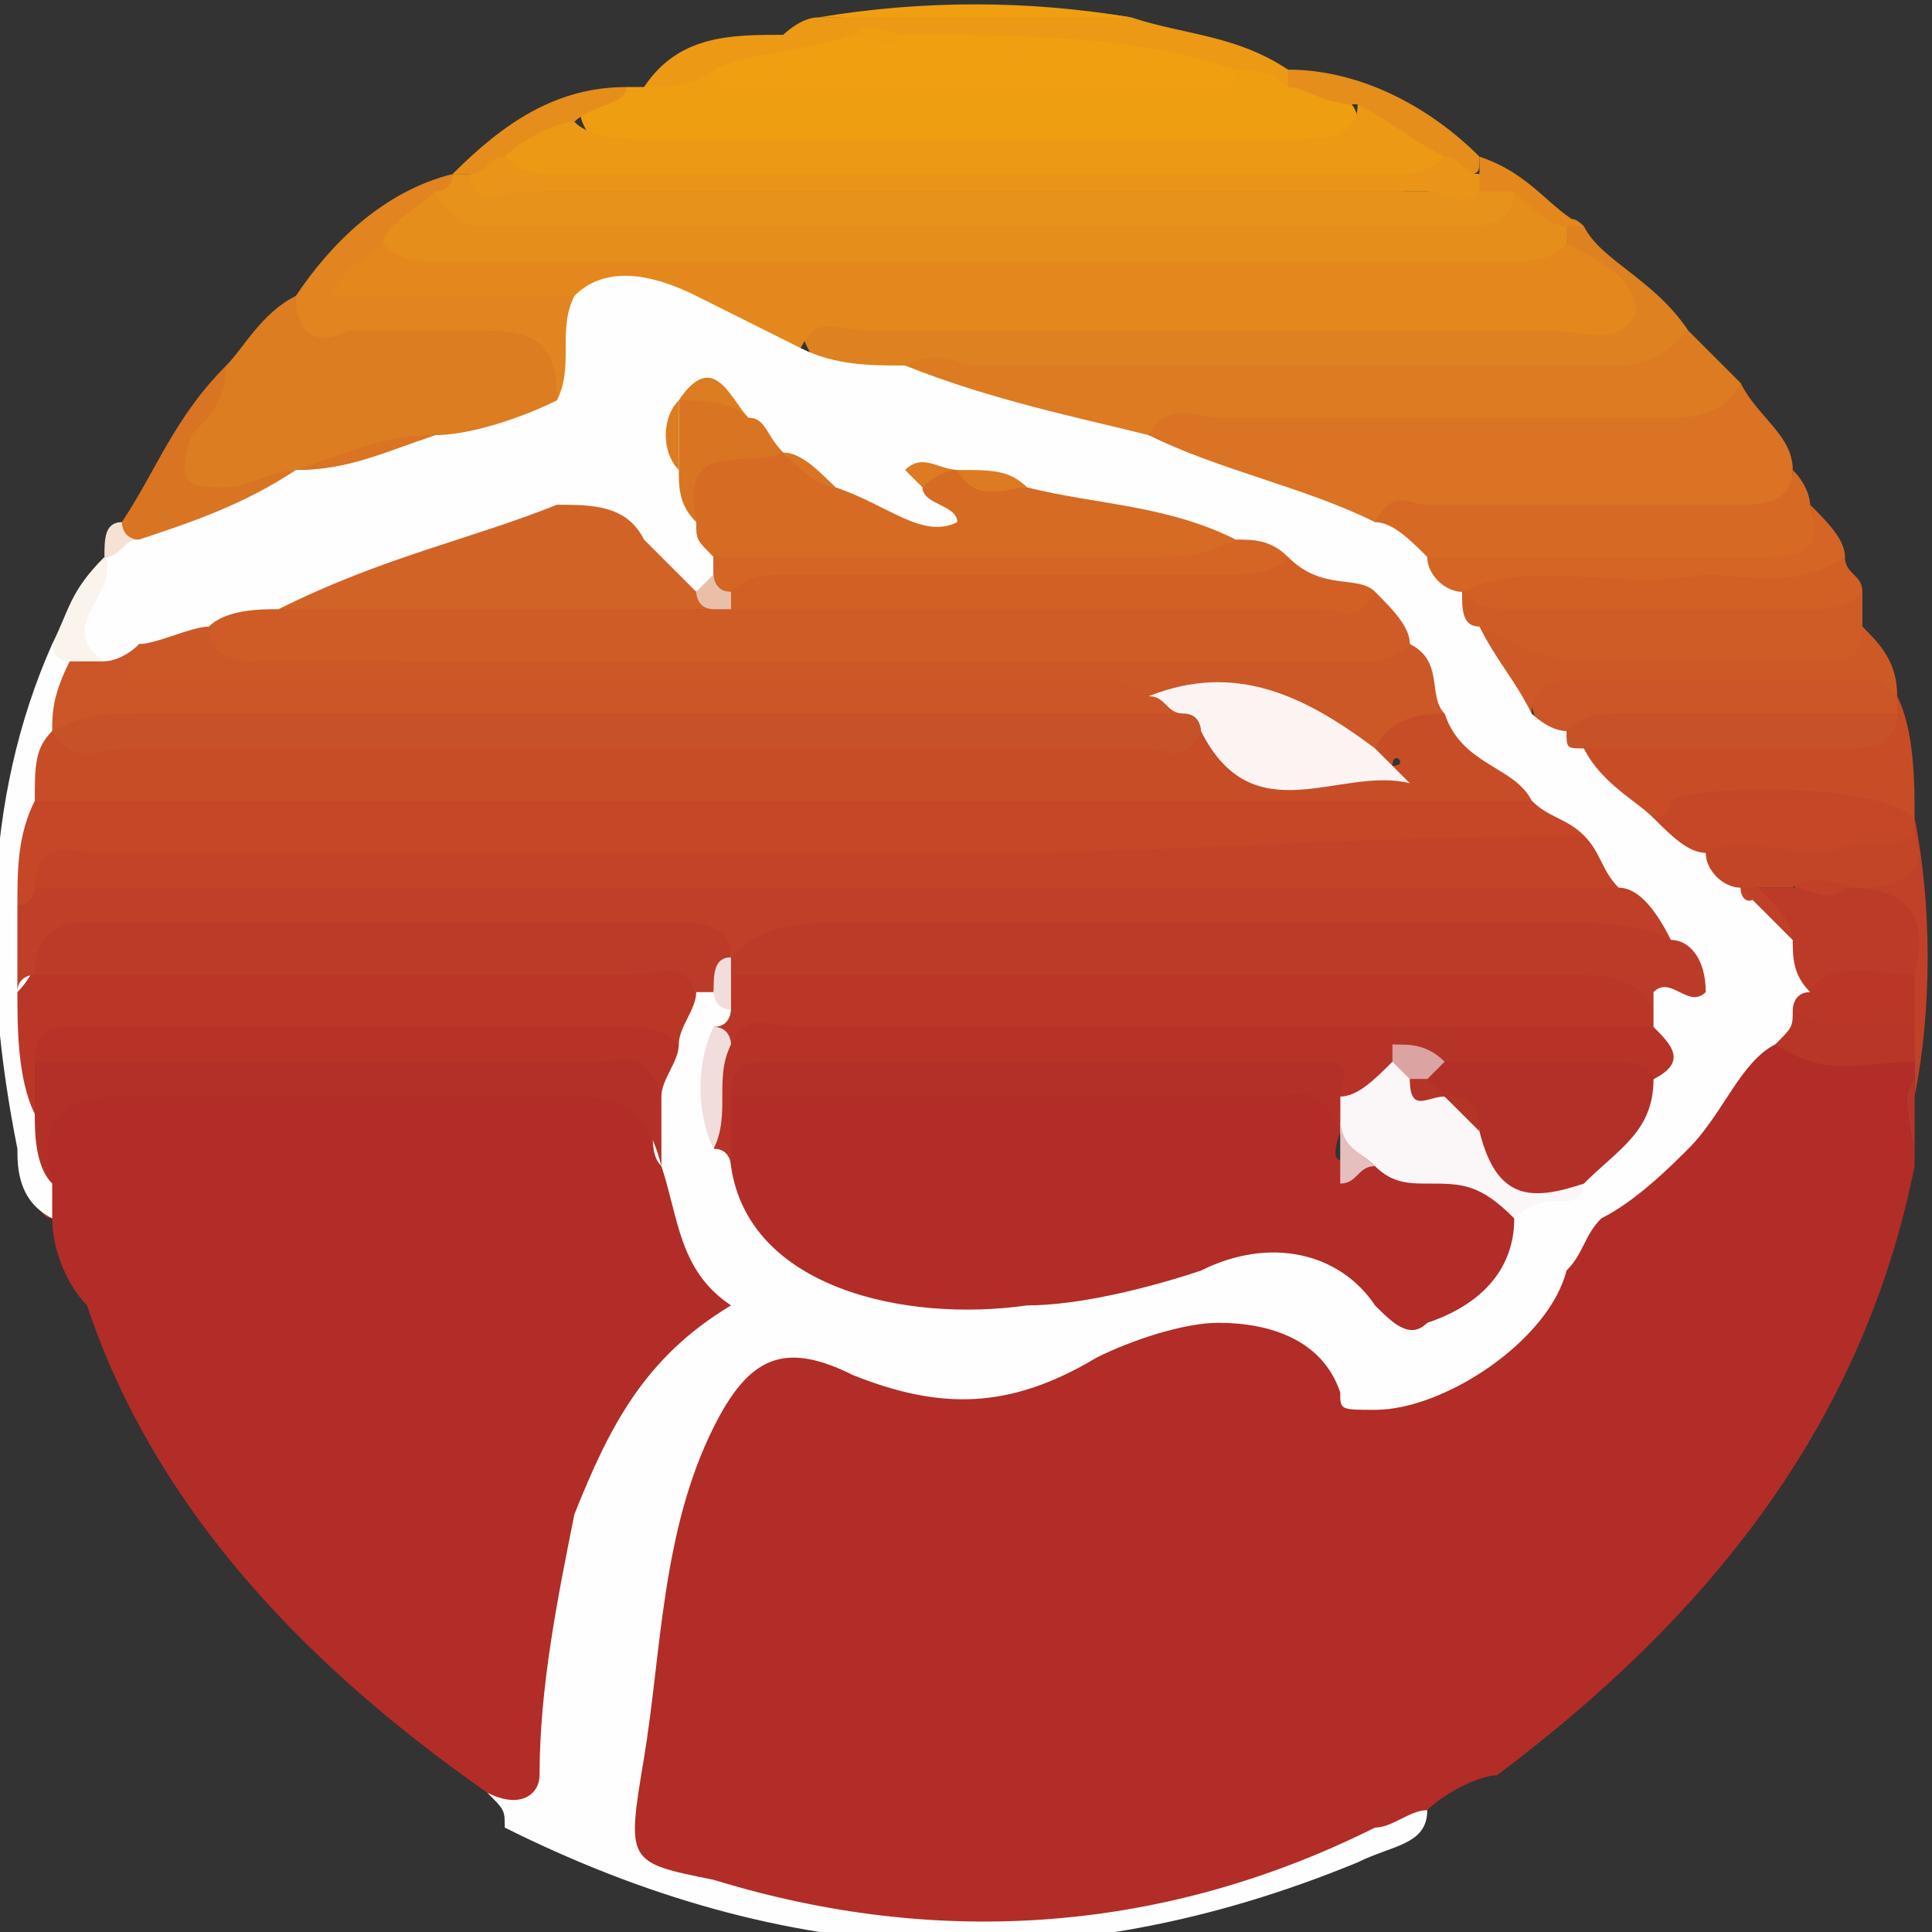 <?xml version="1.0" encoding="UTF-8"?>
<!DOCTYPE svg PUBLIC "-//W3C//DTD SVG 1.1//EN" "http://www.w3.org/Graphics/SVG/1.1/DTD/svg11.dtd">
<!-- Creator: CorelDRAW X8 -->
<svg xmlns="http://www.w3.org/2000/svg" xml:space="preserve" width="112px" height="112px" version="1.1" style="shape-rendering:geometricPrecision; text-rendering:geometricPrecision; image-rendering:optimizeQuality; fill-rule:evenodd; clip-rule:evenodd"
viewBox="0 0 111 111"
 xmlns:xlink="http://www.w3.org/1999/xlink">
 <rect x="0" y="0" width="111" height="111" fill="#333333" stroke="none"/>
 <defs>
  <style type="text/css">
   <![CDATA[
    .fil1 {fill:#FEFEFE}
    .fil29 {fill:#FBF6F7}
    .fil47 {fill:#FBF4F3}
    .fil21 {fill:#FBF4ED}
    .fil23 {fill:#F6E1D5}
    .fil19 {fill:#EF9F10}
    .fil6 {fill:#EE9E11}
    .fil30 {fill:#F1DDDC}
    .fil13 {fill:#EC9915}
    .fil37 {fill:#EA9518}
    .fil31 {fill:#E7921A}
    .fil43 {fill:#EABFA8}
    .fil18 {fill:#E58E1C}
    .fil20 {fill:#E4881D}
    .fil8 {fill:#E2841F}
    .fil5 {fill:#DE8120}
    .fil4 {fill:#DD7D21}
    .fil44 {fill:#E4BFBD}
    .fil42 {fill:#DC7D21}
    .fil3 {fill:#DC7B22}
    .fil2 {fill:#DA7323}
    .fil16 {fill:#D97423}
    .fil40 {fill:#D66B24}
    .fil7 {fill:#D66A24}
    .fil15 {fill:#D46525}
    .fil10 {fill:#D26025}
    .fil41 {fill:#D26326}
    .fil9 {fill:#CF5C26}
    .fil45 {fill:#DBA3A1}
    .fil14 {fill:#CD5A26}
    .fil39 {fill:#CD5827}
    .fil12 {fill:#CC5627}
    .fil33 {fill:#C85227}
    .fil11 {fill:#C84D27}
    .fil34 {fill:#C74D27}
    .fil32 {fill:#C54728}
    .fil36 {fill:#C34527}
    .fil38 {fill:#C34328}
    .fil17 {fill:#C04128}
    .fil35 {fill:#BF3F28}
    .fil28 {fill:#BC3B28}
    .fil26 {fill:#BA3728}
    .fil24 {fill:#B83628}
    .fil22 {fill:#B8342A}
    .fil27 {fill:#B73328}
    .fil46 {fill:#B53428}
    .fil25 {fill:#B33028}
    .fil0 {fill:#B22C28}
   ]]>
  </style>
 </defs>
 <g id="Layer_x0020_1">
  <path class="fil0" d="M110 67c-3,15 -12,26 -24,35 -1,0 -3,1 -4,2 -9,5 -19,7 -30,7 -5,-1 -9,-2 -14,-3 -2,-1 -3,-2 -3,-4 1,-6 2,-13 4,-19 0,-1 1,-3 2,-4 2,-4 4,-5 8,-3 5,2 9,2 14,-1 6,-3 10,-3 14,2 2,1 3,1 4,1 4,-2 7,-4 8,-7 1,-1 1,-2 2,-3 3,-3 6,-5 8,-8 1,-1 2,-2 3,-2 3,0 6,-1 8,1 0,0 0,0 0,1 -1,1 0,3 0,5z"/>
  <path class="fil0" d="M28 103c-10,-7 -19,-16 -23,-28 -1,-1 -2,-3 -2,-5 -1,0 -1,-2 -1,-3 0,-4 0,-5 5,-5 8,0 17,0 26,0 3,0 5,1 5,4 1,2 2,5 4,8 0,1 1,2 -1,2 -7,6 -7,14 -9,22 0,2 0,3 -1,5 0,1 -1,2 -3,0z"/>
  <path class="fil1" d="M28 103c2,1 3,0 3,-1 0,-5 1,-10 2,-15 2,-5 4,-9 9,-12 -3,-2 -3,-5 -4,-8 -1,-1 0,-3 -1,-4 0,-1 1,-2 1,-3 0,-1 1,-2 2,-4 0,0 0,0 1,0 1,0 1,1 1,2 0,0 0,1 0,1 0,2 -1,4 0,7 0,0 1,1 1,1 3,6 8,9 16,7 3,0 7,-2 11,-3 3,0 6,0 8,2 4,3 6,2 8,-2 0,-1 0,-1 0,-2 1,-1 3,-1 4,-1 1,1 1,1 2,2 -1,1 -1,2 -2,3 -1,4 -7,8 -11,8 -2,0 -2,0 -2,-1 -1,-3 -4,-4 -7,-4 -2,0 -5,1 -7,2 -5,3 -9,3 -14,1 -4,-2 -6,-1 -8,3 -3,6 -3,13 -4,19 -1,6 -1,6 4,7 13,4 26,3 38,-3 1,0 2,-1 3,-1 0,2 -2,2 -4,3 -17,7 -33,6 -49,-2 0,-1 0,-1 -1,-2z"/>
  <path class="fil2" d="M100 22c1,2 3,3 3,5 0,3 -2,3 -4,3 -7,0 -13,0 -20,0 -4,0 -8,-2 -12,-4 -1,0 -1,-1 -1,-2 1,-2 3,-1 5,-1 6,-1 13,-1 19,0 3,0 7,-1 10,-1z"/>
  <path class="fil3" d="M100 22c-1,2 -3,2 -4,2 -9,0 -18,0 -26,0 -1,0 -3,-1 -4,1 -1,1 -2,1 -3,0 -3,0 -5,-1 -8,-2 -1,0 -3,0 -3,-2 2,-2 4,-1 5,-1 11,0 21,0 31,0 3,0 6,0 9,-1 1,1 2,2 3,3z"/>
  <path class="fil4" d="M13 21c1,-1 2,-3 4,-4 3,2 7,1 11,1 4,1 5,1 5,5 -2,2 -5,2 -8,3 -2,0 -5,1 -7,2 -1,0 -1,0 -1,0 -2,0 -4,1 -5,1 -2,0 -3,-1 -2,-3 1,-2 2,-3 3,-5z"/>
  <path class="fil5" d="M97 19c-1,1 -2,2 -4,2 -12,0 -25,0 -37,0 -1,0 -2,-1 -4,0 -3,2 -5,1 -6,-2 1,-2 3,-1 5,-1 12,-1 24,-1 36,-1 1,0 2,1 3,0 2,0 1,-1 0,-2 0,0 -1,-1 -1,-1 1,-1 1,-2 2,-1 1,2 4,3 6,6z"/>
  <path class="fil6" d="M36 5c0,0 1,0 1,0 1,-1 3,-1 4,-1 1,0 3,0 4,0 7,0 15,0 22,0 1,0 2,1 3,0 2,-1 3,0 4,0 1,1 4,1 4,3 -1,2 -2,2 -3,2 -13,0 -26,0 -38,0 -1,0 -2,0 -3,-1 -2,-3 1,-2 2,-3z"/>
  <path class="fil7" d="M79 30c1,-2 2,-1 3,-1 6,0 12,0 18,0 1,0 3,0 3,-2 1,1 1,2 1,2 1,3 0,4 -3,4 -6,0 -12,0 -18,0 -2,0 -4,-1 -4,-3z"/>
  <path class="fil8" d="M32 23c0,-3 -1,-4 -4,-4 -2,0 -5,0 -8,0 -2,1 -3,0 -3,-2 2,-3 5,-6 9,-7 0,0 0,0 0,0 0,1 0,1 0,2 -1,1 -3,2 -4,3 -1,1 0,1 1,1 2,0 4,0 7,0 1,0 3,0 4,1 -1,2 1,5 -2,6z"/>
  <path class="fil9" d="M107 34c0,0 0,1 0,2 1,1 0,2 -1,2 -7,0 -14,2 -20,-1 -2,0 -3,-1 -2,-3 0,0 0,0 1,0 7,1 14,1 22,0z"/>
  <path class="fil10" d="M107 34c-1,1 -2,1 -3,1 -5,0 -11,0 -17,0 -1,0 -2,0 -3,-1 0,-2 2,-1 3,-1 6,-1 13,0 19,-1 0,1 1,1 1,2z"/>
  <path class="fil11" d="M109 40c1,2 1,5 1,7 0,0 0,0 0,0 -5,-1 -10,-1 -14,0 -3,0 -5,-1 -5,-4 5,-1 9,0 13,-1 1,0 3,1 4,-1 0,0 0,-1 1,-1z"/>
  <path class="fil12" d="M109 40c0,1 0,1 0,1 -2,1 -3,1 -5,1 -5,0 -9,0 -14,0 -1,0 -2,0 -2,-2 0,-2 1,-2 3,-2 5,0 10,0 16,0 1,0 1,1 2,2 0,0 0,0 0,0z"/>
  <path class="fil13" d="M41 4c-1,1 -3,1 -4,1 2,-3 5,-3 8,-3 0,0 1,-1 2,-1 6,0 12,-1 18,0 3,1 6,1 9,3 0,0 0,0 0,1 -1,-1 -2,-1 -3,-1 -1,1 -2,0 -3,0 -5,-1 -10,-1 -15,-1 -2,0 -3,0 -4,0 -3,1 -5,2 -8,1z"/>
  <path class="fil14" d="M109 40c-1,-1 -1,-1 -2,-1 -5,0 -11,0 -16,0 -1,0 -3,0 -3,2 -2,-1 -3,-2 -3,-5 2,1 4,2 6,2 4,0 9,0 13,0 2,0 3,0 3,-2 1,1 2,2 2,4z"/>
  <path class="fil15" d="M106 32c-3,2 -6,1 -8,1 -5,1 -10,-1 -14,1 0,0 0,0 0,0 -2,0 -2,-1 -2,-2 7,0 13,0 19,0 2,0 4,0 3,-3 1,1 2,2 2,3z"/>
  <path class="fil1" d="M3 68c0,1 0,2 0,2 -2,-1 -2,-3 -2,-4 -2,-10 -2,-20 2,-29 1,0 1,1 1,1 0,2 0,3 -1,4 0,1 0,3 0,4 -1,2 -1,4 -1,6 0,2 0,3 0,5 0,2 0,4 0,7 1,1 0,2 1,4z"/>
  <path class="fil16" d="M13 21c0,2 -1,3 -2,4 -1,3 0,3 2,3 1,0 3,-1 4,-1 -2,4 -6,4 -9,4 -1,0 -2,-1 -1,-1 2,-3 3,-6 6,-9z"/>
  <path class="fil17" d="M110 62c0,-1 0,-1 0,-1 0,-1 -1,-1 -1,-2 0,-1 0,-2 0,-3 0,-2 -1,-4 -3,-4 -1,0 -2,0 -3,0 0,-3 2,-2 3,-2 1,0 3,0 3,-2 1,0 1,-1 1,-1l0 0c1,5 1,11 0,16 0,0 0,-1 0,-1z"/>
  <path class="fil18" d="M74 5c0,-1 0,-1 0,-1 4,0 8,2 11,5 0,1 0,1 -1,1 0,0 -1,0 -1,0 -2,-1 -4,-2 -5,-4 -2,0 -3,-1 -4,-1z"/>
  <path class="fil18" d="M36 5c0,1 -2,1 -3,2 -1,1 -2,2 -4,2 0,1 -1,1 -2,1 0,0 -1,0 -1,0l0 0c3,-3 6,-5 10,-5z"/>
  <path class="fil19" d="M65 1c-6,0 -12,0 -18,0 6,-1 12,-1 18,0z"/>
  <path class="fil20" d="M85 10c0,0 0,-1 0,-1 3,1 4,3 6,4 -1,0 -1,0 -1,0 -2,1 -2,-1 -4,-1 0,0 -1,-1 -1,-1 0,0 -1,-1 0,-1z"/>
  <path class="fil21" d="M4 38c-1,0 -1,-1 -1,-1 1,-2 1,-3 3,-5 0,0 0,0 0,0 1,2 -1,4 0,6 -1,1 -2,1 -2,0z"/>
  <path class="fil22" d="M110 62c0,0 0,1 0,1 0,2 0,3 0,4 0,-2 -1,-4 0,-5z"/>
  <path class="fil23" d="M6 32c0,0 0,0 0,0 0,-1 0,-2 1,-2 0,0 0,1 1,1 0,1 -1,1 -2,1z"/>
  <path class="fil1" d="M6 32c1,0 1,-1 2,-1 3,-1 6,-2 9,-4 0,0 0,0 0,0 3,0 5,-1 8,-2 2,0 5,-1 7,-2 1,-2 0,-4 1,-6 1,-2 3,-2 4,-2 3,1 7,2 9,5 2,1 4,1 6,1 5,2 10,3 14,4 4,2 9,3 13,5 1,0 2,1 3,2 0,1 1,2 2,2 0,1 0,2 1,2 1,2 2,3 3,5 0,0 1,1 2,1 0,0 1,1 1,1 1,2 3,3 4,4 2,0 2,1 3,2 1,1 2,1 2,2 1,1 2,2 3,3 1,1 1,2 1,3 0,0 0,1 0,1 0,1 -1,2 -2,2 -2,1 -3,4 -5,6 -1,1 -3,3 -5,4 -1,0 -1,0 -2,-1 0,0 0,-1 1,-1 1,-2 3,-4 4,-6 1,-1 0,-2 -1,-3 0,0 0,-1 0,-1 0,-2 4,-2 1,-4 -1,-1 -2,-2 -3,-3 0,-1 -1,-1 -2,-2 -1,-1 -2,-2 -2,-2 -2,-2 -5,-3 -6,-5 0,-2 0,-3 -1,-5 -1,-1 -2,-1 -3,-2 -1,-1 -3,-1 -4,-2 -1,-1 -2,-1 -4,-1 -3,-2 -7,-2 -11,-3 -1,-1 -2,-1 -3,-1 0,0 -1,0 -1,0 0,0 -1,0 -1,0 0,0 0,0 0,0 1,1 2,1 2,2 -1,1 -2,1 -3,1 -2,0 -3,-1 -5,-2 -1,-1 -2,-2 -3,-2 0,0 0,-1 0,-1 -1,0 -2,-1 -3,-2 0,-1 -1,-1 -2,-1 0,0 0,1 0,1 -1,1 -1,2 0,3 0,1 0,2 1,3 0,0 0,1 0,2 0,0 0,1 0,1 0,1 -1,1 -1,1 -1,0 -2,0 -3,-1 -2,-3 -5,-3 -7,-2 -5,2 -9,3 -13,4 -2,1 -3,1 -5,2 -1,0 -3,1 -4,1 -1,0 -2,0 -2,0 -3,-2 1,-4 0,-6z"/>
  <path class="fil24" d="M102 60c1,-1 1,-1 1,-2 3,0 5,-1 7,1 0,1 0,1 0,2 -3,0 -5,1 -8,-1z"/>
  <path class="fil25" d="M3 68c-1,-1 -1,-3 -1,-4 0,-1 -1,-2 0,-3 1,-1 2,-1 3,-1 10,0 20,0 29,0 2,0 4,0 4,3 0,1 0,2 0,4 -1,-4 -3,-4 -6,-4 -8,0 -17,0 -25,0 -3,0 -5,1 -4,5z"/>
  <path class="fil0" d="M87 70c0,3 -2,5 -5,6 -1,1 -2,0 -3,-1 -2,-3 -6,-4 -10,-2 -3,1 -7,2 -10,2 -7,1 -16,-1 -17,-8 0,-1 -1,-3 0,-4 1,-1 3,-1 4,-1 9,0 17,0 26,0 2,0 3,0 5,1 0,1 1,2 0,2 -1,3 1,1 2,1 3,1 6,0 8,4z"/>
  <path class="fil26" d="M95 58c0,0 0,0 0,1 -1,1 -3,1 -5,1 -14,0 -29,0 -43,0 -2,0 -3,0 -5,0 -1,0 -1,-1 -1,-1 1,0 1,-1 1,-1 0,-1 -1,-2 1,-3 1,0 2,0 4,0 14,0 28,0 42,0 3,0 5,-1 6,3z"/>
  <path class="fil27" d="M42 60c1,-2 2,-1 4,-1 16,0 33,0 49,0 1,1 2,2 0,3 -3,0 -7,0 -10,0 -2,-1 -3,-2 -4,-1 0,0 -1,1 -1,1 -1,1 -2,2 -3,1 -1,-1 -3,-1 -4,-1 -9,0 -18,0 -27,0 -1,0 -3,0 -4,1 0,1 0,3 0,4 0,0 0,-1 -1,-1 0,-2 0,-4 1,-6z"/>
  <path class="fil26" d="M2 61c0,1 0,2 0,3 -1,-2 -1,-5 -1,-7 1,-1 1,-2 2,-2 4,-1 8,0 12,0 7,0 14,0 21,0 1,0 3,-1 4,2 0,1 -1,2 -1,3 -6,-1 -12,0 -18,0 -5,0 -10,0 -15,0 -2,0 -3,0 -4,1z"/>
  <path class="fil28" d="M40 57c-1,-2 -2,-1 -4,-1 -11,0 -23,0 -34,0 -1,-3 0,-4 3,-4 11,0 22,0 34,0 1,0 3,0 3,2 1,1 -1,2 -1,3 -1,0 -1,0 -1,0z"/>
  <path class="fil27" d="M2 61c0,-2 1,-2 2,-2 11,0 22,0 32,0 1,0 2,0 3,1 0,1 -1,2 -1,3 -1,-3 -2,-2 -4,-2 -11,0 -21,0 -32,0z"/>
  <path class="fil29" d="M77 63c1,0 2,-1 3,-2 1,0 1,0 1,0 0,1 1,1 2,2 0,0 0,0 1,0 0,1 1,2 2,2 1,3 4,2 5,3 0,0 0,1 -1,1 -1,0 -2,0 -3,1 -2,-2 -3,-2 -5,-2 -1,0 -2,0 -3,-1 -1,-1 -2,-1 -2,-2 0,-1 0,-1 0,-2z"/>
  <path class="fil30" d="M42 60c-1,2 0,4 -1,6 -1,-2 -1,-5 0,-7 1,0 1,1 1,1z"/>
  <path class="fil30" d="M41 57c0,-1 0,-2 1,-2 0,0 0,0 0,0 0,1 0,1 0,1 0,1 0,1 0,2 -1,0 -1,-1 -1,-1z"/>
  <path class="fil16" d="M25 25c-3,1 -5,2 -8,2 3,-1 5,-2 8,-2z"/>
  <path class="fil20" d="M46 20c-2,-1 -4,-2 -6,-3 -2,-1 -5,-2 -7,0 -4,0 -9,0 -14,0 1,-2 2,-2 3,-3 2,0 4,0 6,0 18,0 36,0 54,0 3,0 6,0 8,0 2,1 4,2 4,4 -1,2 -3,1 -5,1 -13,0 -26,0 -39,0 -2,0 -3,-1 -4,1z"/>
  <path class="fil18" d="M90 14c-1,1 -2,1 -3,1 -21,0 -41,0 -62,0 -1,0 -2,0 -3,-1 0,-1 2,-2 3,-3 2,1 3,1 4,1 18,0 36,0 55,0 1,0 2,0 3,-1 1,1 2,2 3,2 0,1 0,1 0,1z"/>
  <path class="fil13" d="M29 9c1,-1 3,-2 4,-2 1,1 3,1 4,1 12,0 25,0 37,0 2,0 4,0 4,-2 2,1 3,2 5,3 0,2 -2,2 -3,2 -16,0 -32,0 -48,0 -1,0 -3,0 -3,-2z"/>
  <path class="fil19" d="M52 2c7,0 13,0 19,2 0,1 0,1 -1,1 -9,0 -18,0 -28,0 -1,0 -1,0 -1,-1 2,-1 5,-1 8,-2 1,0 2,1 3,0z"/>
  <path class="fil31" d="M87 11c0,2 -2,2 -3,2 -19,0 -37,0 -56,0 -1,0 -2,0 -3,-2 1,0 1,-1 1,-1 0,0 1,0 1,0 2,1 4,1 6,1 17,0 35,0 52,0 1,0 1,0 2,0z"/>
  <path class="fil32" d="M98 49c-1,0 -2,-1 -3,-2 1,0 1,-1 1,-1 2,-1 12,-1 14,1 0,0 0,1 0,1 -1,1 -2,2 -3,2 -3,0 -6,0 -9,-1z"/>
  <path class="fil33" d="M91 43c-1,0 -1,0 -1,-1 1,-1 2,-1 3,-1 5,0 11,0 16,0 0,2 -2,2 -3,2 -5,0 -10,0 -15,0z"/>
  <path class="fil6" d="M52 2c-1,1 -2,0 -3,0 1,-1 2,0 3,0z"/>
  <path class="fil34" d="M83 41c1,3 4,3 5,5 -1,2 -2,1 -4,1 -26,0 -52,0 -78,0 -1,0 -3,1 -4,-1 0,-2 0,-3 1,-4 0,0 1,0 1,0 1,1 3,0 4,0 20,0 40,0 60,0 1,0 1,0 2,0 2,3 5,3 8,2 0,0 1,0 2,0 1,0 0,-1 0,0 0,0 0,0 0,0 -1,0 -2,-1 -2,-2 2,-2 3,-2 5,-1z"/>
  <path class="fil35" d="M42 55c0,-2 -2,-2 -3,-2 -12,0 -23,0 -34,0 -2,0 -3,1 -3,3 0,0 -1,0 -1,1 0,-2 0,-3 0,-5 1,-1 1,-2 2,-2 1,0 2,0 4,0 27,0 53,0 80,0 2,0 4,0 6,1 1,0 2,1 3,3 -1,0 -2,0 -3,0 -14,0 -28,0 -42,0 -3,0 -6,1 -9,1l0 0z"/>
  <path class="fil32" d="M2 51c0,0 0,1 -1,1 0,-2 0,-4 1,-6 1,0 3,0 4,0 23,0 46,0 68,0 5,0 10,0 14,0 1,1 2,1 3,2 -2,2 -4,2 -6,2 -26,0 -52,0 -78,0 -2,0 -4,-1 -5,1z"/>
  <path class="fil12" d="M3 42c0,0 0,0 0,0 0,-1 0,-2 1,-4 0,0 1,0 2,0 0,0 1,0 2,-1 2,1 4,1 7,1 15,0 30,0 46,0 2,0 4,0 5,1 1,1 3,1 1,3 -1,0 -2,0 -4,0 -18,0 -37,0 -56,0 -1,0 -3,0 -4,0z"/>
  <path class="fil28" d="M104 57c-1,-1 -1,-2 -1,-3 0,-1 -2,-1 -2,-3 1,0 1,0 2,0 1,0 2,1 3,0 3,0 5,1 4,5 -2,1 -4,1 -6,1z"/>
  <path class="fil36" d="M103 51c-1,0 -1,0 -2,0 0,1 -1,1 -1,0 -1,0 -2,-1 -2,-2 2,-1 4,0 7,0 2,-1 3,0 5,-1 1,2 -1,3 -3,3 -1,0 -3,-1 -4,0z"/>
  <path class="fil26" d="M104 57c1,-2 4,-1 6,-1 0,1 0,2 0,3 -2,-1 -4,1 -7,-1 0,0 0,-1 1,-1z"/>
  <path class="fil37" d="M85 11c-1,1 -2,0 -3,0 -17,0 -34,0 -52,0 -1,0 -3,1 -3,-1 1,0 1,-1 2,-1 1,1 2,1 3,1 16,0 32,0 48,0 1,0 2,0 3,-1 1,0 1,1 2,1 0,0 0,0 0,1z"/>
  <path class="fil38" d="M2 51c0,-3 2,-2 4,-2 16,0 33,0 50,0 11,0 23,-1 35,-1 1,1 1,2 2,3 -30,0 -61,0 -91,0z"/>
  <path class="fil28" d="M42 55c2,-2 4,-2 7,-2 14,0 27,0 40,0 3,0 5,0 7,1 1,0 2,1 2,3 -1,1 -2,-1 -3,0 0,0 0,1 0,1 -1,-2 -3,-2 -5,-2 -16,0 -32,0 -48,0 0,0 0,-1 0,-1z"/>
  <path class="fil9" d="M79 34c1,1 2,2 2,3 0,2 -2,2 -4,2 -20,-1 -41,-1 -62,-1 -2,0 -4,1 -3,-2 1,-1 3,-1 4,-1 8,-1 16,-1 24,0 1,0 2,-1 3,-1 10,1 19,0 29,0 2,0 5,0 7,0z"/>
  <path class="fil39" d="M12 36c0,2 2,2 3,2 21,0 42,0 64,0 1,0 2,-1 2,-1 2,1 1,3 2,4 -1,0 -3,0 -4,2 -5,-1 -8,-4 -13,-3 -1,-1 -3,-1 -4,-1 -18,0 -35,0 -53,0 0,0 -3,1 -1,-2 1,0 3,-1 4,-1z"/>
  <path class="fil40" d="M59 28c4,1 8,1 12,3 -1,1 -2,2 -4,2 -7,0 -15,0 -23,0 -1,0 -2,-1 -3,-1 -1,-1 -1,-1 -1,-2 -1,-4 0,-5 5,-4l0 0c1,1 2,1 3,2 3,1 5,3 7,2 0,-1 -2,-1 -2,-2 0,-2 1,-1 2,-1l0 0c1,1 3,0 4,1z"/>
  <path class="fil41" d="M41 35c-7,0 -13,0 -20,0 -2,0 -3,0 -5,0 6,-3 11,-4 16,-6 2,0 4,0 5,2 1,1 2,2 3,3 0,0 1,1 1,1z"/>
  <path class="fil10" d="M79 34c-1,2 -2,1 -3,1 -10,0 -20,0 -31,0 -1,0 -2,0 -3,0 -1,-1 0,-1 0,-2 0,0 1,0 1,0 11,-1 21,-1 31,-1 2,2 4,1 5,2z"/>
  <path class="fil25" d="M91 68c-3,1 -5,1 -6,-3 0,-1 -1,-1 -2,-2l0 0c0,0 -2,0 -2,-1 1,-1 1,-1 2,-1 0,0 1,0 1,0 3,0 5,0 8,0 1,0 3,0 3,1 0,3 -2,4 -4,6z"/>
  <path class="fil15" d="M74 32c-1,1 -2,1 -4,1 -8,0 -16,0 -24,0 -2,0 -3,0 -4,1 -1,0 -1,-1 -1,-1 0,0 0,-1 0,-1 8,0 17,0 25,0 2,0 3,0 5,-1 1,0 2,0 3,1z"/>
  <path class="fil16" d="M45 26c-2,1 -6,-1 -5,4 -1,-1 -1,-2 -1,-3 0,-1 0,-3 0,-4l0 0c2,-1 3,0 4,1 1,0 1,1 2,2z"/>
  <path class="fil42" d="M43 24c-1,-1 -3,-1 -4,-1 2,-3 3,0 4,1z"/>
  <path class="fil17" d="M100 51c0,0 1,0 1,0 1,1 2,2 2,3 -1,-1 -2,-2 -3,-3z"/>
  <path class="fil3" d="M55 27c0,0 -1,0 -2,1 0,0 -1,-1 -1,-1 1,-1 2,0 3,0z"/>
  <path class="fil42" d="M39 23c0,1 0,3 0,4 -1,-1 -1,-3 0,-4z"/>
  <path class="fil16" d="M48 28c-1,0 -2,-1 -3,-2 1,0 2,1 3,2z"/>
  <path class="fil43" d="M41 33c0,0 0,1 1,1 0,0 0,0 0,1 0,0 -1,0 -1,0 -1,0 -1,-1 -1,-1 0,0 1,-1 1,-1z"/>
  <path class="fil3" d="M59 28c-1,0 -3,1 -4,-1 2,0 3,0 4,1z"/>
  <path class="fil25" d="M77 63c0,1 0,1 0,1 0,1 0,1 0,1 -1,-3 -3,-2 -4,-2 -10,0 -21,0 -31,0 0,-2 1,-2 3,-2 10,0 20,0 31,0 2,0 1,1 1,2z"/>
  <path class="fil44" d="M77 65c0,0 0,0 0,-1 0,2 1,2 2,3 -1,0 -1,1 -2,1 0,-1 0,-2 0,-3z"/>
  <path class="fil45" d="M83 61c0,0 -1,1 -1,1 -1,0 -1,0 -1,0 0,0 -1,-1 -1,-1 0,0 0,0 0,-1 2,0 3,0 3,1z"/>
  <path class="fil46" d="M83 61c-1,-1 -2,-1 -3,-1 2,-1 3,-1 4,1 0,0 -1,0 -1,0z"/>
  <path class="fil46" d="M83 63c2,0 2,1 2,2 0,0 -1,-1 -2,-2z"/>
  <path class="fil46" d="M81 62c0,0 0,0 1,0 0,0 1,1 1,1 -1,0 -2,1 -2,-1z"/>
  <path class="fil33" d="M3 42c2,-1 3,-1 5,-1 20,0 40,0 60,0 1,0 1,1 1,1 -1,2 -2,1 -3,1 -20,0 -39,0 -59,0 -1,0 -3,1 -4,-1z"/>
  <path class="fil47" d="M69 42c0,0 0,-1 -1,-1 -1,0 -1,-1 -2,-1 5,-2 9,0 13,3 0,0 1,1 2,2 -4,-1 -9,3 -12,-3z"/>
 </g>
</svg>
